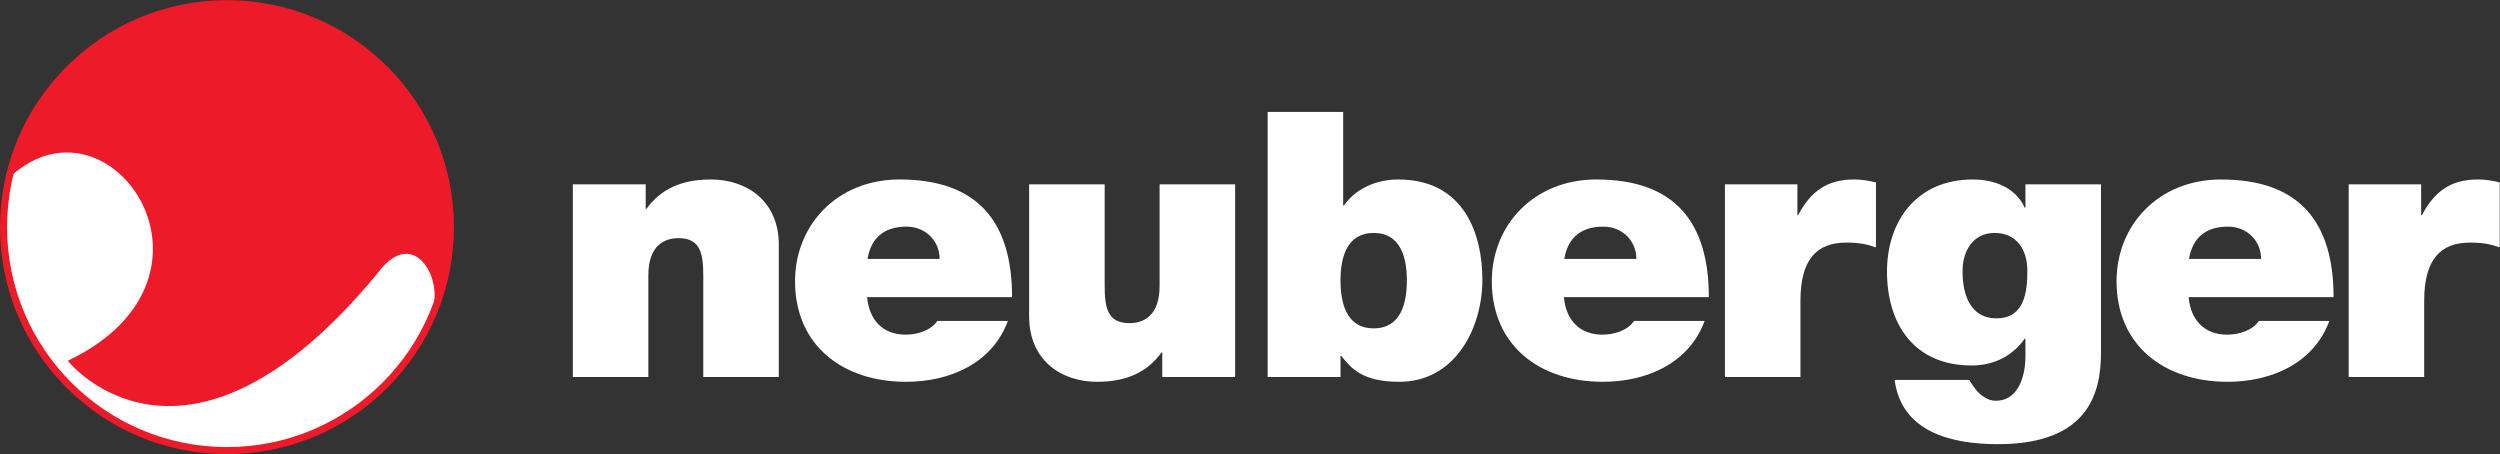 <?xml version="1.0" encoding="UTF-8" standalone="no"?>
<!DOCTYPE svg PUBLIC "-//W3C//DTD SVG 1.1//EN" "http://www.w3.org/Graphics/SVG/1.1/DTD/svg11.dtd">
<svg width="100%" height="100%" viewBox="0 0 12525 2275" version="1.1" xmlns="http://www.w3.org/2000/svg" xmlns:xlink="http://www.w3.org/1999/xlink" xml:space="preserve" xmlns:serif="http://www.serif.com/" style="fill-rule:evenodd;clip-rule:evenodd;stroke-miterlimit:2;">
    <rect x="0" y="0" width="12525" height="2275" fill="#333333" stroke="none"/>
    <g transform="matrix(0.99,0,0,0.99,22.912,22.912)">
        <circle cx="1126.74" cy="1126.74" r="1126.74" style="fill:white;"/>
    </g>
    <g transform="matrix(4.167,0,0,4.167,0,0)">
        <path d="M272.874,541.762C421.236,541.762 541.51,421.488 541.51,273.127C541.51,124.75 421.236,4.478 272.874,4.478C124.513,4.478 4.239,124.75 4.239,273.127C4.239,421.488 124.513,541.762 272.874,541.762Z" style="fill:none;stroke:rgb(237,27,41);stroke-width:8.48px;"/>
        <path d="M528.548,354.057C625.536,4.612 119.777,-144.47 13.988,203.389L13.183,209.788C134.214,102.395 292.114,333.235 83.711,434.219C83.711,434.219 223.177,606.547 453.217,327.213C498.896,265.898 538.575,339.637 518.731,378.924L528.548,354.057Z" style="fill:rgb(237,27,41);fill-rule:nonzero;"/>
        <path d="M528.548,354.057C625.536,4.612 119.777,-144.47 13.988,203.389L13.183,209.788C134.214,102.395 292.114,333.235 83.711,434.219C83.711,434.219 223.177,606.547 453.217,327.213C498.896,265.898 538.575,339.637 518.731,378.924L528.548,354.057Z" style="fill:none;stroke:rgb(237,27,41);stroke-width:2.78px;"/>
        <path d="M1216.81,357.281C1216.81,267.113 1176,215.792 1081.53,215.792C1006.33,215.792 955.881,270.7 955.881,338.086C955.881,415.303 1013.2,459.035 1089.33,459.035C1143.45,459.035 1193.43,435.83 1211.77,385.846L1126.93,385.846C1119.6,397.006 1103.55,402.362 1088.87,402.362C1060.44,402.362 1044.85,383.615 1042.55,357.281L1216.81,357.281ZM1043.01,311.301C1047.14,286.32 1062.73,272.479 1089.79,272.479C1113.18,272.479 1129.69,289.877 1129.69,311.301L1043.01,311.301Z" style="fill:white;"/>
        <path d="M1524.09,453.229L1611.7,453.229L1611.7,427.795L1612.62,427.795C1624.09,442.535 1637.83,459.035 1682.3,459.035C1749.73,459.035 1782.28,394.328 1782.28,336.307C1782.28,281.842 1760.71,215.792 1680.95,215.792C1653.9,215.792 1629.58,227.394 1615.82,247.036L1614.89,247.036L1614.89,134.556L1524.09,134.556L1524.09,453.229ZM1691.48,337.186C1691.48,364.867 1684.15,394.778 1651.59,394.778C1619.03,394.778 1611.7,364.867 1611.7,337.186C1611.7,309.975 1619.03,280.063 1651.59,280.063C1684.15,280.063 1691.48,309.975 1691.48,337.186Z" style="fill:white;"/>
        <path d="M2054.55,357.281C2054.55,267.113 2013.74,215.792 1919.28,215.792C1844.06,215.792 1793.63,270.7 1793.63,338.086C1793.63,415.303 1850.95,459.035 1927.07,459.035C1981.16,459.035 2031.17,435.83 2049.49,385.846L1964.67,385.846C1957.34,397.006 1941.29,402.362 1926.61,402.362C1898.17,402.362 1882.58,383.615 1880.29,357.281L2054.55,357.281ZM1880.76,311.301C1884.87,286.32 1900.48,272.479 1927.54,272.479C1950.91,272.479 1967.43,289.877 1967.43,311.301L1880.76,311.301Z" style="fill:white;"/>
        <path d="M2526.02,221.598L2435.21,221.598L2435.21,249.714L2434.31,249.714C2423.74,226.055 2398.51,215.792 2371.94,215.792C2304.05,215.792 2268.74,266.234 2268.74,326.494C2268.74,388.522 2300.4,439.408 2370.56,439.408C2397.61,439.408 2419.62,427.795 2434.31,407.27L2435.21,407.27L2435.21,428.696C2435.21,447.893 2428.81,481.809 2399.44,481.809C2387.97,481.809 2378.35,472.875 2372.87,464.842C2371.02,462.162 2368.73,459.035 2367.8,456.826L2277.92,456.826C2286.18,519.303 2345.77,534.024 2402.19,534.024C2513.62,534.024 2526.02,469.319 2526.02,423.338L2526.02,221.598ZM2359.55,326.043C2359.55,301.488 2372.38,280.063 2398.07,280.063C2424.67,280.063 2437.5,300.141 2437.5,325.592C2437.5,351.477 2433.82,382.715 2400.36,382.715C2367.8,382.715 2359.55,352.375 2359.55,326.043Z" style="fill:white;"/>
        <path d="M2805.66,357.281C2805.66,267.113 2764.82,215.792 2670.36,215.792C2595.17,215.792 2544.73,270.7 2544.73,338.086C2544.73,415.303 2602.03,459.035 2678.16,459.035C2732.27,459.035 2782.26,435.83 2800.6,385.846L2715.78,385.846C2708.43,397.006 2692.38,402.362 2677.71,402.362C2649.27,402.362 2633.69,383.615 2631.38,357.281L2805.66,357.281ZM2631.86,311.301C2635.98,286.32 2651.54,272.479 2678.64,272.479C2702,272.479 2718.53,289.877 2718.53,311.301L2631.86,311.301Z" style="fill:white;"/>
        <path d="M688.726,453.229L779.521,453.229L779.521,330.949C779.521,293.905 800.159,286.32 815.755,286.32C842.347,286.32 845.561,305.067 845.561,331.83L845.561,453.229L936.357,453.229L936.357,294.334C936.357,241.23 897.381,215.792 854.73,215.792C818.506,215.792 794.204,227.843 777.232,251.064L776.318,251.064L776.318,221.598L688.726,221.598L688.726,453.229Z" style="fill:white;fill-rule:nonzero;"/>
        <path d="M1484.98,221.598L1394.19,221.598L1394.19,343.893C1394.19,380.936 1373.55,388.522 1357.96,388.522C1331.36,388.522 1328.15,369.774 1328.15,342.992L1328.15,221.598L1237.35,221.598L1237.35,380.487C1237.35,433.602 1276.34,459.035 1318.98,459.035C1355.21,459.035 1379.51,446.992 1396.48,423.789L1397.39,423.789L1397.39,453.229L1484.98,453.229L1484.98,221.598Z" style="fill:white;fill-rule:nonzero;"/>
        <path d="M2073.88,453.229L2164.68,453.229L2164.68,361.738C2164.68,312.203 2183.94,291.676 2219.7,291.676C2238.06,291.676 2246.31,294.334 2255.47,297.461L2255.47,219.36C2246.75,217.131 2238.06,215.792 2228.9,215.792C2195.85,215.792 2176.59,230.972 2161.93,258.628L2161.01,258.628L2161.01,221.598L2073.88,221.598L2073.88,453.229Z" style="fill:white;fill-rule:nonzero;"/>
        <path d="M2823.85,453.229L2914.61,453.229L2914.61,361.738C2914.61,312.203 2933.9,291.676 2969.67,291.676C2988.01,291.676 2996.26,294.334 3005.42,297.461L3005.42,219.36C2996.72,217.131 2988.01,215.792 2978.82,215.792C2945.8,215.792 2926.56,230.972 2911.86,258.628L2910.96,258.628L2910.96,221.598L2823.85,221.598L2823.85,453.229Z" style="fill:white;fill-rule:nonzero;"/>
    </g>
</svg>

